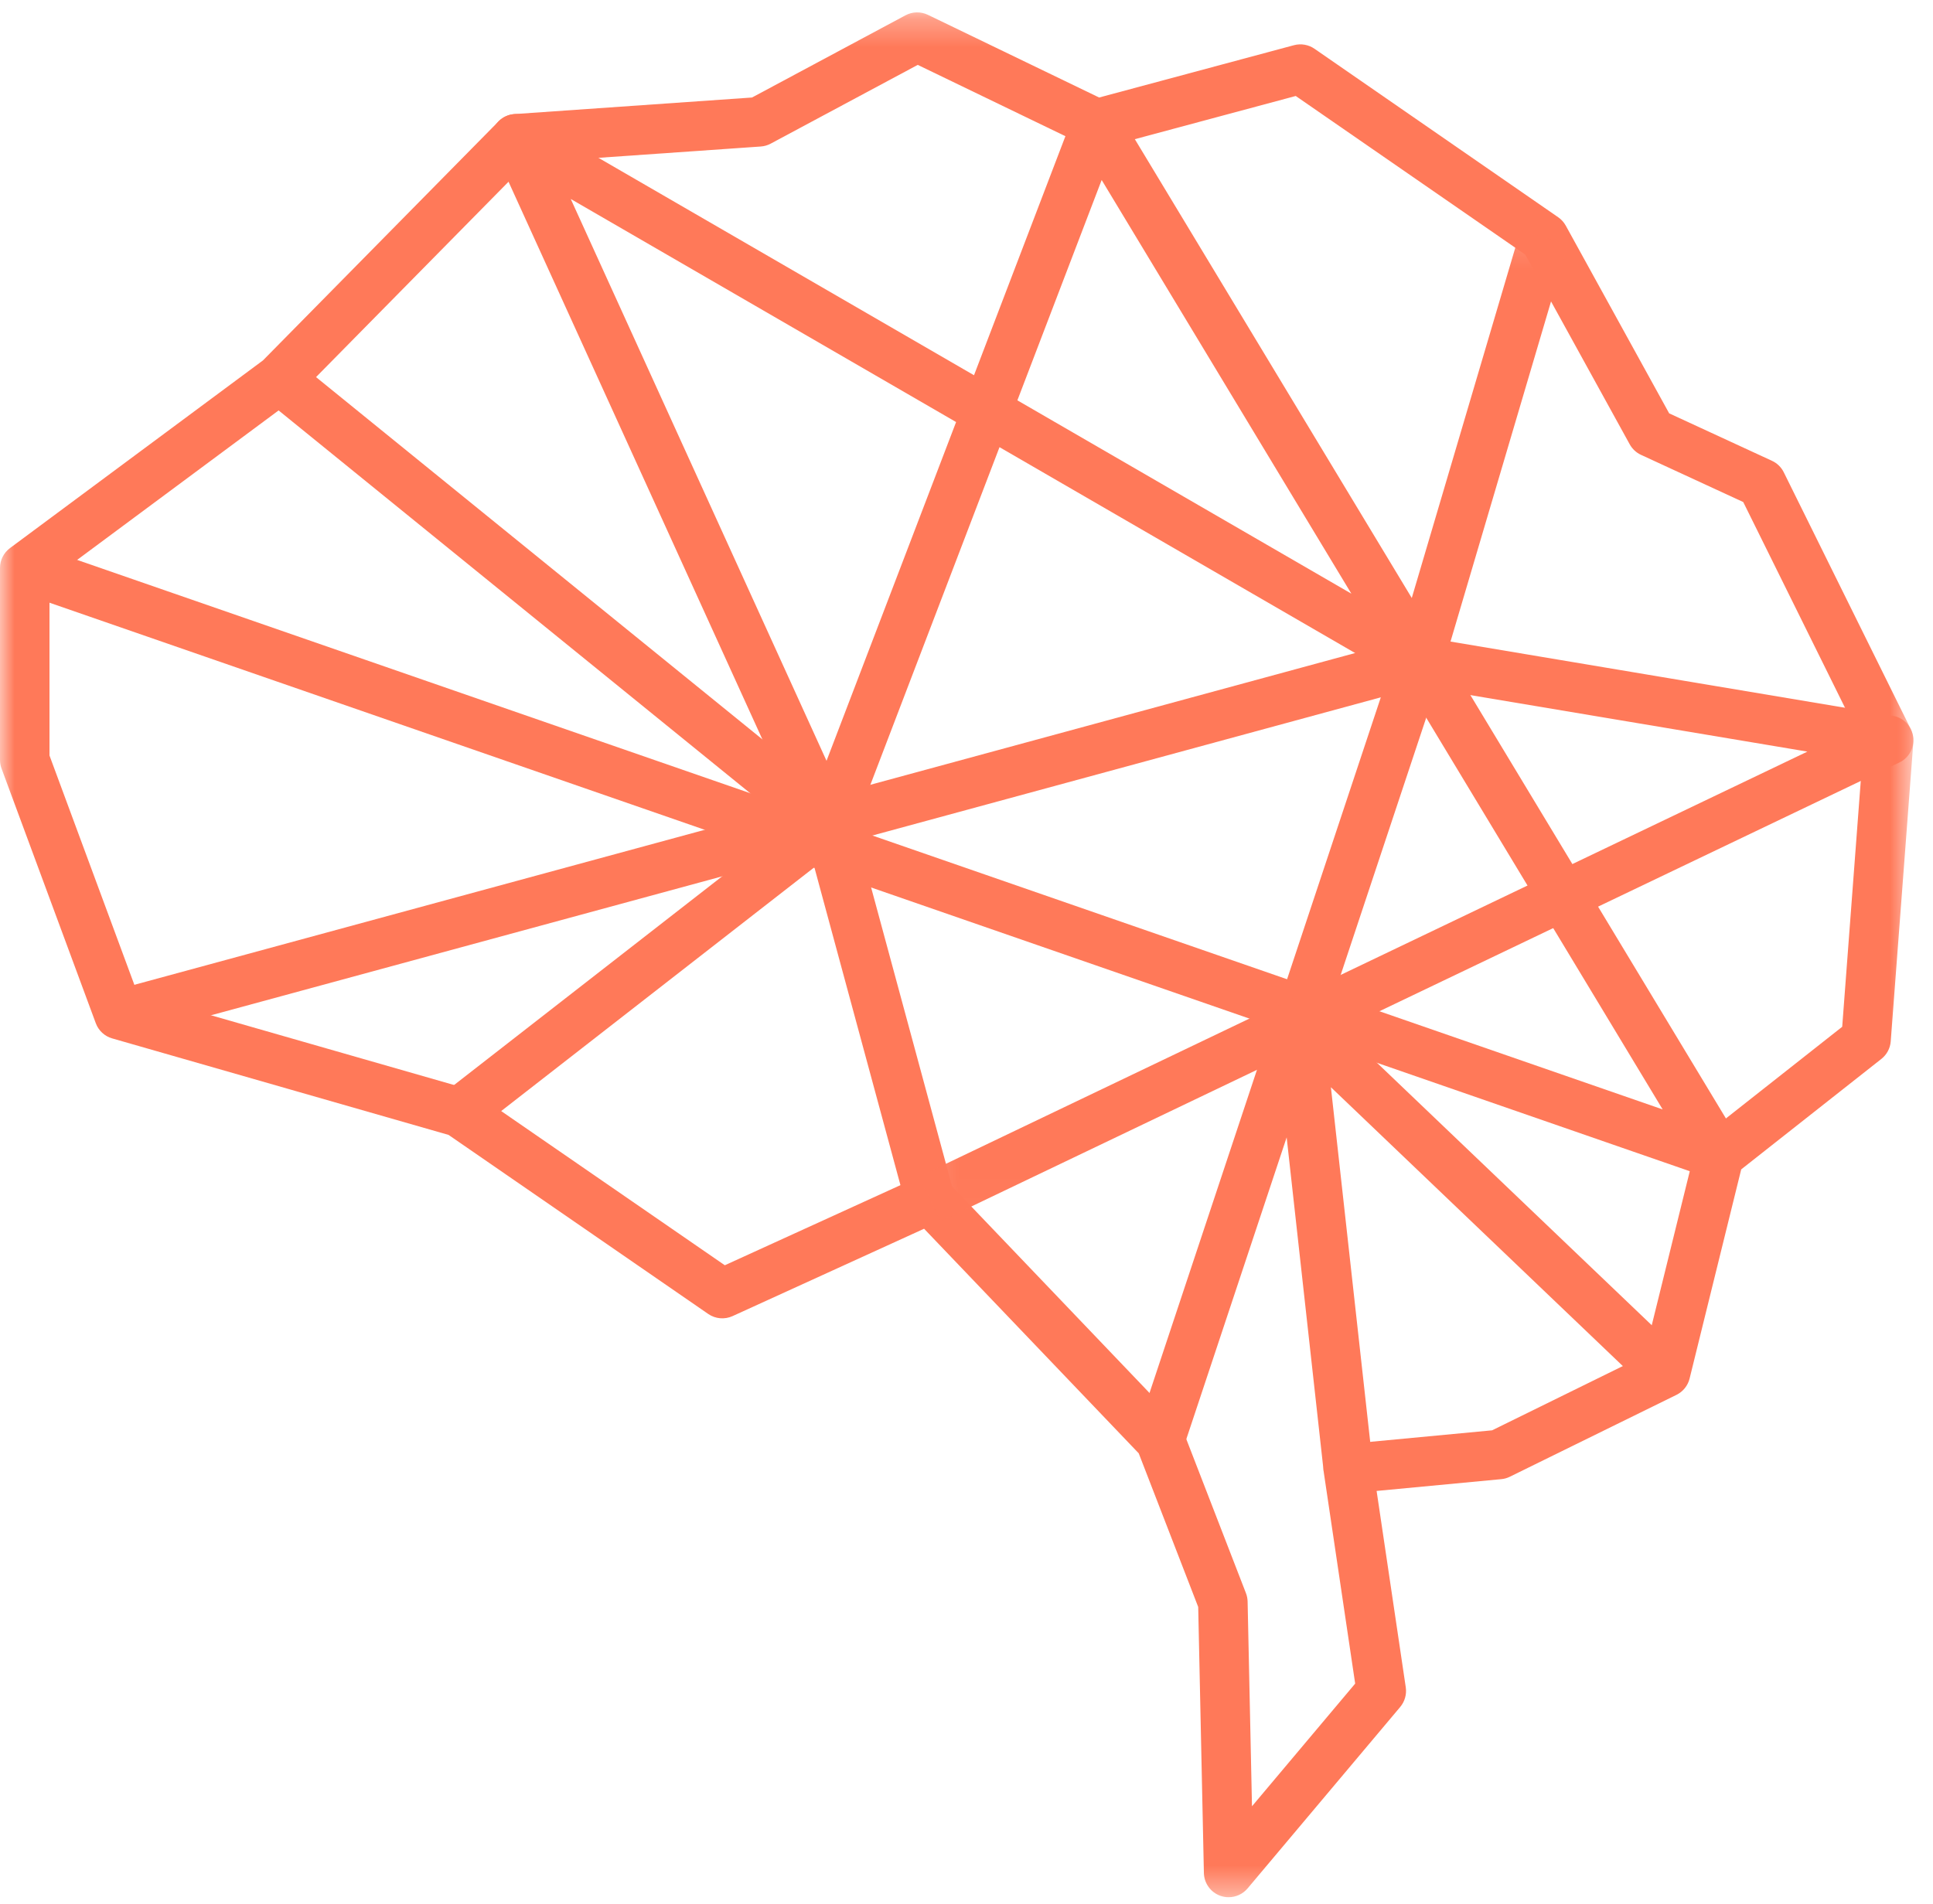 
<svg width="68px" height="67px" viewBox="0 0 68 67" version="1.1" xmlns="http://www.w3.org/2000/svg" xmlns:xlink="http://www.w3.org/1999/xlink">
    <!-- Generator: Sketch 51.2 (57519) - http://www.bohemiancoding.com/sketch -->
    <desc>Created with Sketch.</desc>
    <defs>
        <polygon id="path-1" points="0 0.288 67.311 0.288 67.311 66.607 0 66.607"></polygon>
        <polygon id="path-3" points="0.119 0.129 35.096 0.129 35.096 34.986 0.119 34.986"></polygon>
    </defs>
    <g id="Website" stroke="none" stroke-width="1" fill="none" fill-rule="evenodd">
        <g id="Homepage" transform="translate(-520, -1163)">
            <g id="Platform" transform="translate(0, 752)">
                <g id="Platform-2" transform="translate(520, 410)">
                    <g id="icon-2">
                        <rect id="shape-70px" fill-rule="nonzero" x="0" y="0" width="70" height="70" rx="1"></rect>
                        <g id="icon-platform-2" transform="translate(0, 1)">
                            <g id="Group-3" transform="translate(0, 0.148)">
                                <mask id="mask-2" fill="white">
                                    <use xlink:href="#path-1"></use>
                                </mask>
                                <g id="Clip-2"></g>
                                <path d="M32.71,41.166 C32.942,41.166 33.172,41.26 33.339,41.435 L41.438,49.911 C41.517,49.993 41.579,50.091 41.62,50.198 L43.83,55.907 C43.867,56.002 43.886,56.102 43.889,56.203 L44.043,63.407 L47.673,59.091 L46.569,51.66 C46.534,51.423 46.597,51.183 46.745,50.995 C46.892,50.806 47.111,50.687 47.348,50.665 L52.49,50.179 L57.843,47.547 L59.634,40.291 C59.681,40.103 59.788,39.936 59.94,39.816 L64.806,35.98 L65.554,26.068 L61.325,17.517 L57.73,15.857 C57.561,15.78 57.422,15.65 57.332,15.487 L53.656,8.811 L45.582,3.229 L38.804,5.049 C38.603,5.104 38.388,5.083 38.2,4.992 L32.285,2.135 L27.112,4.906 C27.004,4.964 26.884,4.999 26.762,5.007 L18.546,5.58 L10.445,13.803 C10.413,13.835 10.379,13.864 10.343,13.891 L1.741,20.274 L1.741,26.435 L4.85,34.837 L16.399,38.151 C16.489,38.177 16.575,38.218 16.653,38.271 L25.498,44.371 L32.349,41.245 C32.465,41.192 32.588,41.166 32.71,41.166 M43.222,66.607 C43.125,66.607 43.027,66.591 42.932,66.558 C42.59,66.437 42.359,66.117 42.351,65.755 L42.151,56.394 L40.059,50.988 L32.508,43.086 L25.771,46.16 C25.492,46.287 25.167,46.259 24.915,46.085 L15.781,39.785 L3.947,36.389 C3.68,36.313 3.466,36.115 3.37,35.855 L0.054,26.893 C0.018,26.797 -0,26.694 -0,26.591 L-0,19.836 C-0,19.56 0.13,19.301 0.352,19.136 L9.251,12.533 L17.537,4.124 C17.686,3.972 17.885,3.881 18.096,3.866 L26.455,3.283 L31.853,0.391 C32.099,0.259 32.392,0.254 32.643,0.374 L38.666,3.283 L45.52,1.442 C45.767,1.376 46.031,1.422 46.241,1.567 L54.815,7.496 C54.926,7.573 55.017,7.674 55.082,7.792 L58.719,14.396 L62.334,16.065 C62.515,16.148 62.662,16.291 62.75,16.469 L67.221,25.51 C67.29,25.65 67.32,25.805 67.309,25.961 L66.513,36.492 C66.495,36.735 66.376,36.959 66.185,37.11 L61.253,40.998 L59.437,48.359 C59.375,48.608 59.206,48.817 58.976,48.931 L53.114,51.812 C53.019,51.859 52.917,51.888 52.812,51.897 L48.427,52.312 L49.453,59.223 C49.489,59.47 49.418,59.72 49.258,59.912 L43.888,66.297 C43.72,66.497 43.474,66.607 43.222,66.607" id="Fill-1" fill="#FF7959" mask="url(#mask-2)"></path>
                            </g>
                            <path d="M35.79,14.086 L47.539,20.889 L38.755,6.333 L35.79,14.086 Z M20.078,7.001 L29.076,26.77 L33.634,14.85 L20.078,7.001 Z M30.024,29.168 L58.49,39.036 L49.405,23.982 L35.161,15.734 L30.024,29.168 Z M60.479,41.518 C60.384,41.518 60.287,41.502 60.194,41.47 L0.585,20.806 L1.156,19.161 L27.923,28.44 L17.365,5.243 C17.208,4.898 17.292,4.492 17.572,4.237 C17.854,3.983 18.268,3.94 18.593,4.129 L34.264,13.203 L37.765,4.045 C37.884,3.734 38.17,3.518 38.501,3.488 C38.833,3.459 39.152,3.621 39.324,3.906 L61.225,40.198 C61.414,40.511 61.387,40.911 61.156,41.195 C60.988,41.403 60.737,41.518 60.479,41.518 Z" id="Fill-4" fill="#FF7959"></path>
                            <path d="M31.869,42.412 L28.648,30.516 L16.694,39.823 L15.624,38.449 L28.611,28.338 C28.841,28.159 29.146,28.107 29.422,28.2 C29.698,28.292 29.91,28.516 29.987,28.798 L33.55,41.957 L31.869,42.412 Z" id="Fill-6" fill="#FF7959"></path>
                            <g id="Group-10" transform="translate(32.215, 7.984)">
                                <mask id="mask-4" fill="white">
                                    <use xlink:href="#path-3"></use>
                                </mask>
                                <g id="Clip-9"></g>
                                <path d="M0.871,34.986 L0.119,33.416 L31.366,18.462 L17.554,16.146 C17.309,16.104 17.092,15.959 16.96,15.748 C16.828,15.537 16.793,15.279 16.863,15.04 L21.269,0.129 L22.939,0.623 L18.812,14.59 L34.369,17.201 C34.744,17.264 35.034,17.562 35.087,17.938 C35.141,18.314 34.944,18.681 34.601,18.845 L0.871,34.986 Z" id="Fill-8" fill="#FF7959" mask="url(#mask-4)"></path>
                            </g>
                            <path d="M41.634,50.934 L39.982,50.385 L48.575,24.536 L4.415,36.541 L3.958,34.86 L49.685,22.43 C49.993,22.346 50.326,22.439 50.546,22.672 C50.767,22.905 50.841,23.241 50.74,23.545 L41.634,50.934 Z" id="Fill-11" fill="#FF7959"></path>
                            <polygon id="Fill-13" fill="#FF7959" points="28.597 29.701 9.276 14.015 10.373 12.664 29.695 28.349"></polygon>
                            <path d="M46.565,51.775 L44.825,36.069 C44.785,35.705 44.977,35.355 45.304,35.192 C45.633,35.03 46.028,35.09 46.292,35.343 L59.193,47.667 L57.99,48.927 L46.819,38.255 L48.296,51.584 L46.565,51.775 Z" id="Fill-15" fill="#FF7959"></path>
                        </g>
                    </g>
                </g>
            </g>
        </g>
    </g>
</svg>
